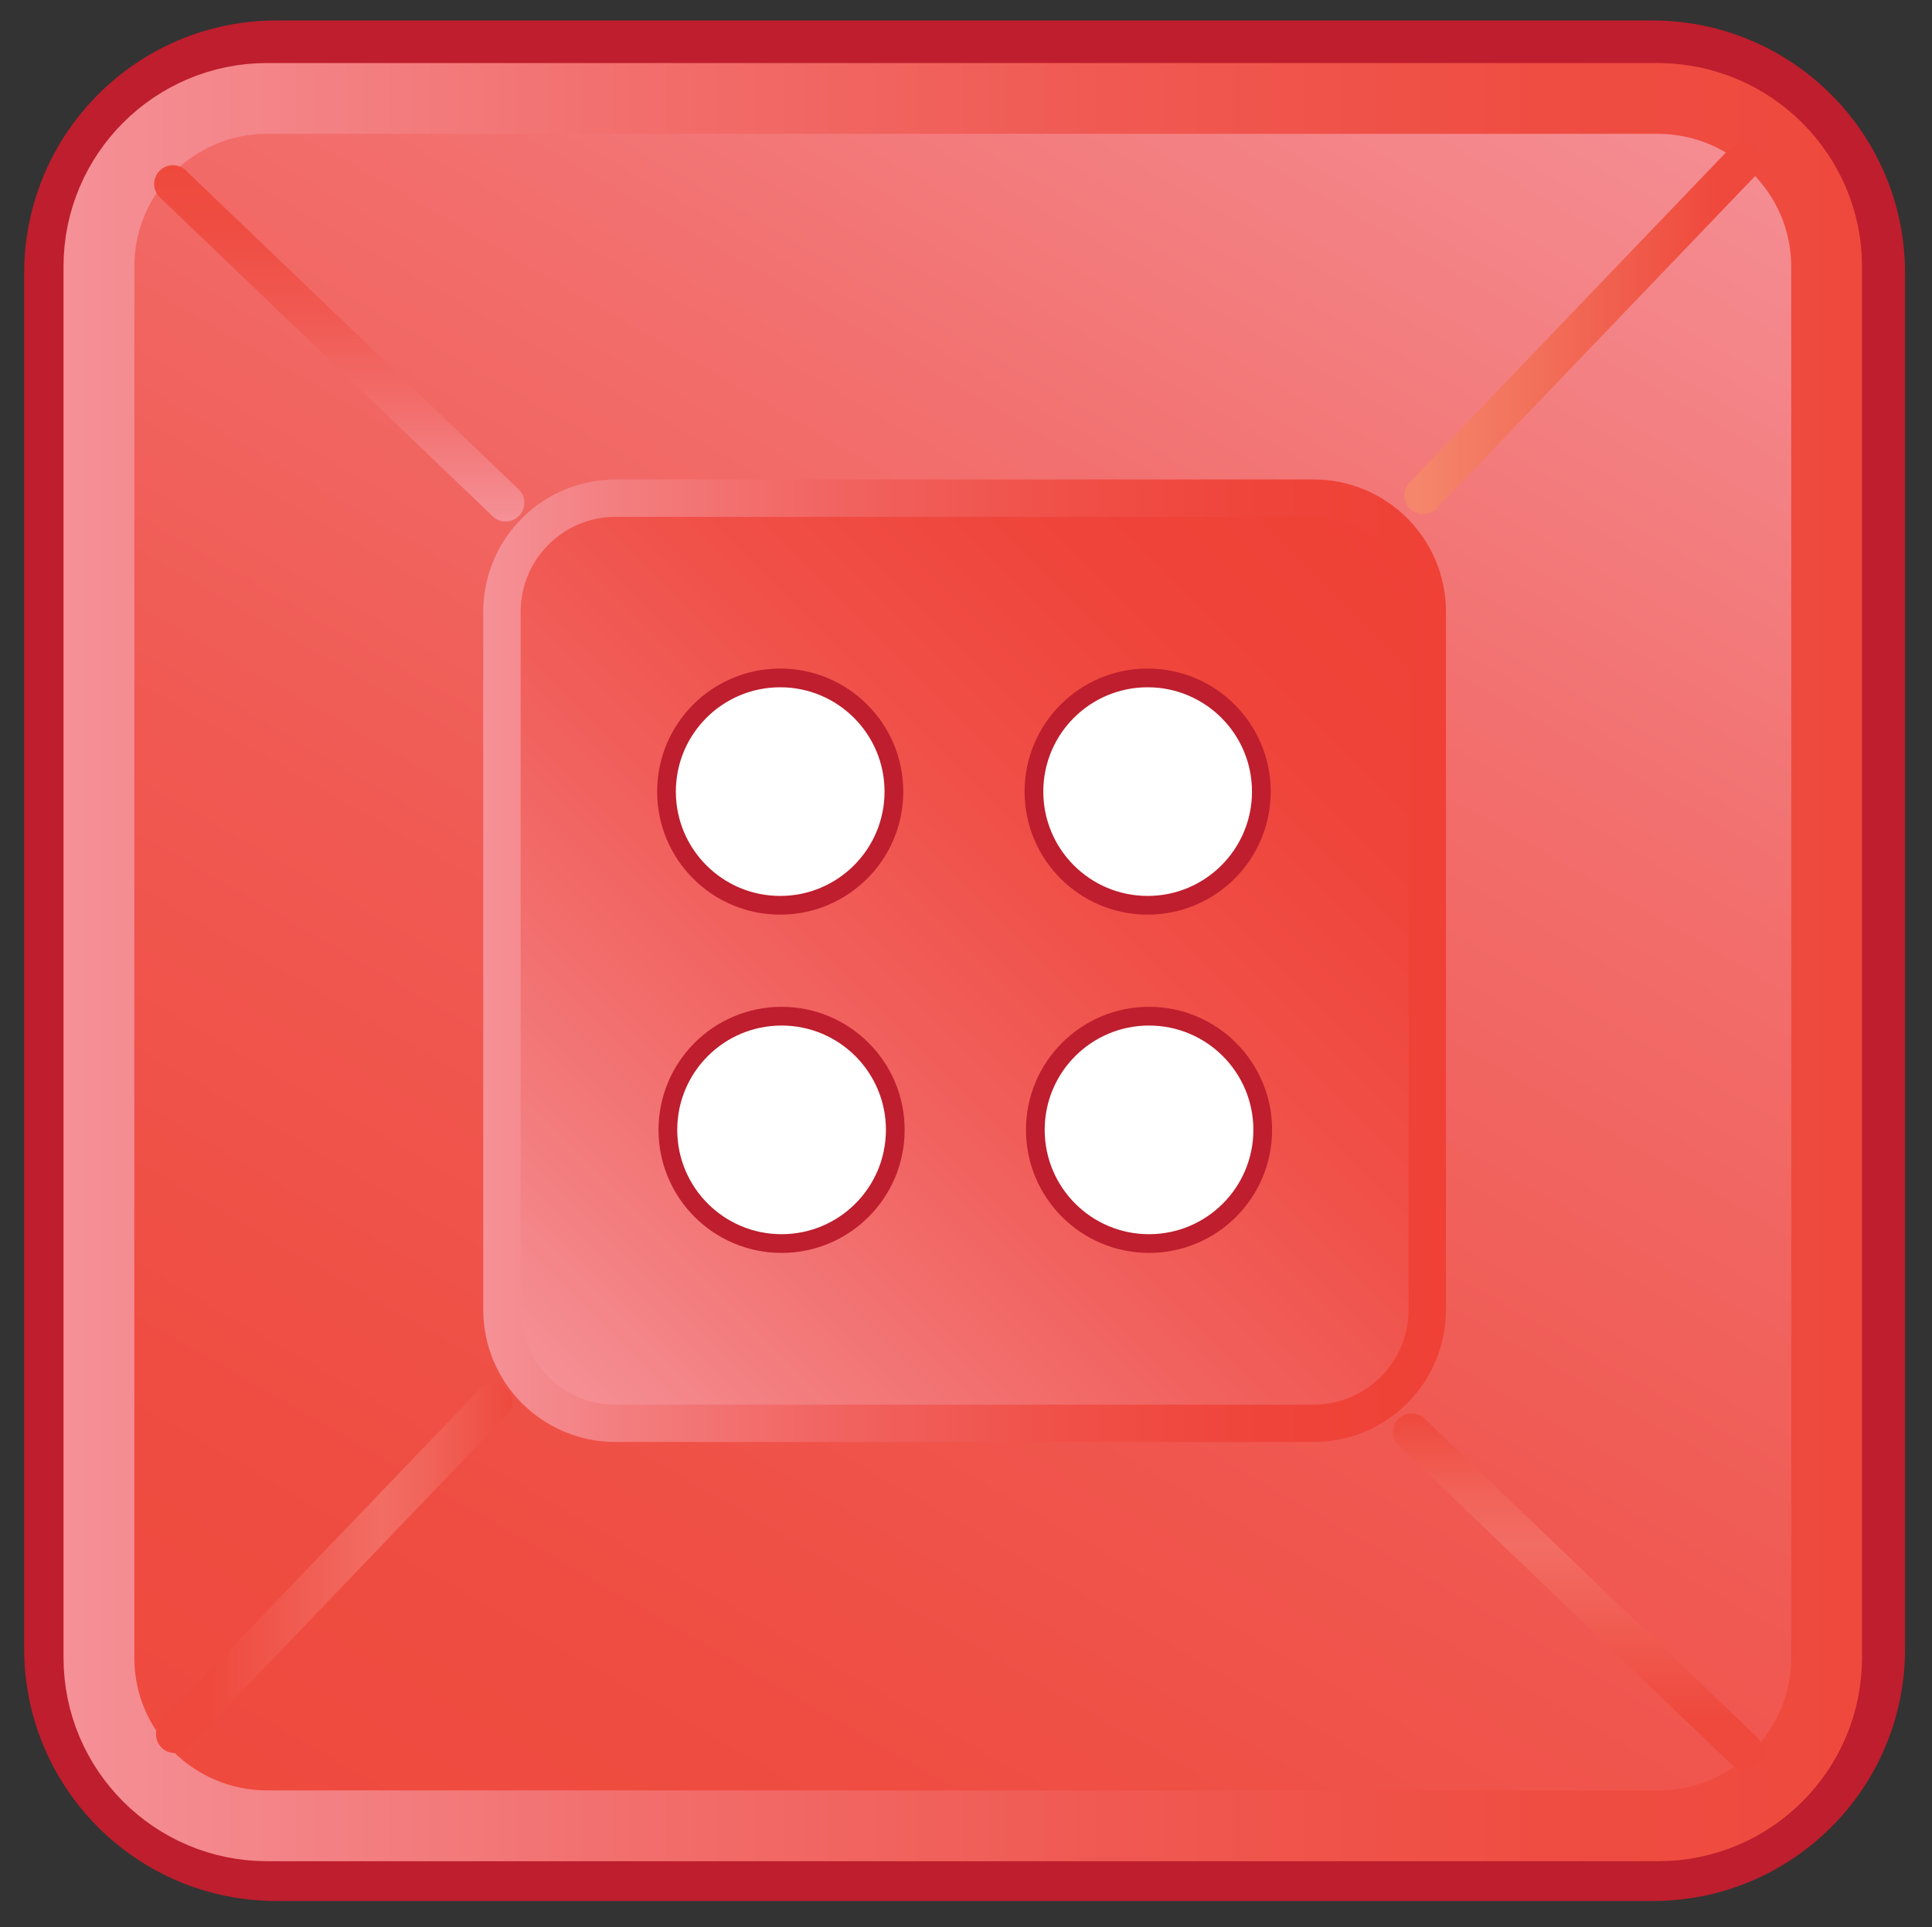 <?xml version="1.0" encoding="utf-8"?>
<!-- Generator: Adobe Illustrator 25.2.0, SVG Export Plug-In . SVG Version: 6.00 Build 0)  -->
<svg version="1.1" id="Layer_1" xmlns="http://www.w3.org/2000/svg" xmlns:xlink="http://www.w3.org/1999/xlink" x="0px" y="0px"
	 viewBox="0 0 418 417" style="enable-background:new 0 0 418 417;" xml:space="preserve">
<rect x="0" y="0" width="418" height="417" fill="#333333" stroke="none"/>
<style type="text/css">
	.st0{fill:url(#SVGID_1_);stroke:#BE1E2D;stroke-width:12.14;stroke-miterlimit:10;}
	.st1{fill:url(#SVGID_2_);stroke:url(#SVGID_3_);stroke-width:8.09;stroke-miterlimit:10;}
	.st2{fill:#FFFFFF;stroke:#BE1E2D;stroke-width:4.05;}
	.st3{fill:none;stroke:url(#SVGID_4_);stroke-width:15.32;stroke-miterlimit:10;}
	.st4{fill:none;stroke:url(#SVGID_5_);stroke-width:8.09;stroke-linecap:round;stroke-miterlimit:10;}
	.st5{fill:none;stroke:url(#SVGID_6_);stroke-width:8.09;stroke-linecap:round;stroke-miterlimit:10;}
	.st6{fill:none;stroke:url(#SVGID_7_);stroke-width:8.09;stroke-linecap:round;stroke-miterlimit:10;}
	.st7{fill:none;stroke:url(#SVGID_8_);stroke-width:8.09;stroke-linecap:round;stroke-miterlimit:10;}
</style>
<g>
	
		<linearGradient id="SVGID_1_" gradientUnits="userSpaceOnUse" x1="-429.463" y1="1308.04" x2="6.823" y2="1056.14" gradientTransform="matrix(0 1 1 0 -973.41 419.22)">
		<stop  offset="0" style="stop-color:#F59197"/>
		<stop  offset="5.000000e-02" style="stop-color:#F48B90"/>
		<stop  offset="0.32" style="stop-color:#F26E6C"/>
		<stop  offset="0.58" style="stop-color:#F05952"/>
		<stop  offset="0.82" style="stop-color:#EF4D42"/>
		<stop  offset="1" style="stop-color:#EF493D"/>
	</linearGradient>
	<path class="st0" d="M406.1,59.1v297.7c0,26.8-21.7,48.5-48.5,48.5H59.8c-26.8,0-48.5-21.7-48.5-48.5V59.1
		c0-26.8,21.7-48.6,48.5-48.6h297.7C384.3,10.5,406.1,32.2,406.1,59.1z"/>
	
		<linearGradient id="SVGID_2_" gradientUnits="userSpaceOnUse" x1="115.791" y1="91.201" x2="301.579" y2="276.989" gradientTransform="matrix(1 0 0 -1 0 392)">
		<stop  offset="0" style="stop-color:#F59197"/>
		<stop  offset="0.15" style="stop-color:#F37D7E"/>
		<stop  offset="0.38" style="stop-color:#F1625F"/>
		<stop  offset="0.6" style="stop-color:#F05048"/>
		<stop  offset="0.81" style="stop-color:#EF443A"/>
		<stop  offset="1" style="stop-color:#EF4136"/>
	</linearGradient>
	
		<linearGradient id="SVGID_3_" gradientUnits="userSpaceOnUse" x1="104.535" y1="184.095" x2="312.835" y2="184.095" gradientTransform="matrix(1 0 0 -1 0 392)">
		<stop  offset="0" style="stop-color:#F59197"/>
		<stop  offset="0.15" style="stop-color:#F37D7E"/>
		<stop  offset="0.38" style="stop-color:#F1625F"/>
		<stop  offset="0.6" style="stop-color:#F05048"/>
		<stop  offset="0.81" style="stop-color:#EF443A"/>
		<stop  offset="1" style="stop-color:#EF4136"/>
	</linearGradient>
	<path class="st1" d="M133.2,107.8h151c13.6,0,24.6,11,24.6,24.6v151c0,13.6-11,24.6-24.6,24.6h-151c-13.6,0-24.6-11-24.6-24.6v-151
		C108.6,118.8,119.6,107.8,133.2,107.8z"/>
</g>
<g>
	<circle class="st2" cx="168.8" cy="171.3" r="24.6"/>
	<circle class="st2" cx="248.3" cy="171.3" r="24.6"/>
	<circle class="st2" cx="169.1" cy="244.5" r="24.6"/>
	<circle class="st2" cx="248.6" cy="244.5" r="24.6"/>
</g>
<g>
	
		<linearGradient id="SVGID_4_" gradientUnits="userSpaceOnUse" x1="-211.645" y1="987.25" x2="-211.645" y2="1376.28" gradientTransform="matrix(0 1 1 0 -973.41 419.88)">
		<stop  offset="0" style="stop-color:#F59197"/>
		<stop  offset="5.000000e-02" style="stop-color:#F48B90"/>
		<stop  offset="0.32" style="stop-color:#F26E6C"/>
		<stop  offset="0.58" style="stop-color:#F05952"/>
		<stop  offset="0.82" style="stop-color:#EF4D42"/>
		<stop  offset="1" style="stop-color:#EF493D"/>
	</linearGradient>
	<path class="st3" d="M395.2,57.7v301c0,20.1-16.3,36.4-36.4,36.4h-301c-20.1,0-36.4-16.3-36.4-36.4v-301
		c0-20.1,16.3-36.4,36.4-36.4h301C378.9,21.4,395.2,37.7,395.2,57.7z"/>
	<g>
		
			<linearGradient id="SVGID_5_" gradientUnits="userSpaceOnUse" x1="303.895" y1="320.745" x2="380.975" y2="320.745" gradientTransform="matrix(1 0 0 -1 0 392)">
			<stop  offset="4.000000e-02" style="stop-color:#F5866B"/>
			<stop  offset="0.41" style="stop-color:#F26D58"/>
			<stop  offset="0.87" style="stop-color:#EF493D"/>
		</linearGradient>
		<path class="st4" d="M307.9,107.2c23-24,46-48,69-72"/>
		
			<linearGradient id="SVGID_6_" gradientUnits="userSpaceOnUse" x1="110.885" y1="52.745" x2="33.805" y2="52.745" gradientTransform="matrix(1 0 0 -1 0 392)">
			<stop  offset="0" style="stop-color:#EF493D"/>
			<stop  offset="3.000000e-02" style="stop-color:#EF4D41"/>
			<stop  offset="0.24" style="stop-color:#F1645A"/>
			<stop  offset="0.37" style="stop-color:#F26D64"/>
			<stop  offset="0.68" style="stop-color:#F0564B"/>
			<stop  offset="0.85" style="stop-color:#EF493D"/>
		</linearGradient>
		<path class="st5" d="M106.8,303.3c-23,24-46,48-69,72"/>
		
			<linearGradient id="SVGID_7_" gradientUnits="userSpaceOnUse" x1="341.385" y1="86.195" x2="341.385" y2="9.115" gradientTransform="matrix(1 0 0 -1 0 392)">
			<stop  offset="0" style="stop-color:#EF493D"/>
			<stop  offset="3.000000e-02" style="stop-color:#EF4D41"/>
			<stop  offset="0.24" style="stop-color:#F1645A"/>
			<stop  offset="0.37" style="stop-color:#F26D64"/>
			<stop  offset="0.68" style="stop-color:#F0564B"/>
			<stop  offset="0.85" style="stop-color:#EF493D"/>
		</linearGradient>
		<path class="st6" d="M305.4,309.9c24,23,48,46,72,69"/>
		
			<linearGradient id="SVGID_8_" gradientUnits="userSpaceOnUse" x1="73.385" y1="279.205" x2="73.385" y2="356.285" gradientTransform="matrix(1 0 0 -1 0 392)">
			<stop  offset="0" style="stop-color:#F59197"/>
			<stop  offset="5.000000e-02" style="stop-color:#F48B90"/>
			<stop  offset="0.32" style="stop-color:#F26E6C"/>
			<stop  offset="0.58" style="stop-color:#F05952"/>
			<stop  offset="0.82" style="stop-color:#EF4D42"/>
			<stop  offset="1" style="stop-color:#EF493D"/>
		</linearGradient>
		<path class="st7" d="M109.4,108.8c-24-23-48-46-72-69"/>
	</g>
</g>
</svg>
